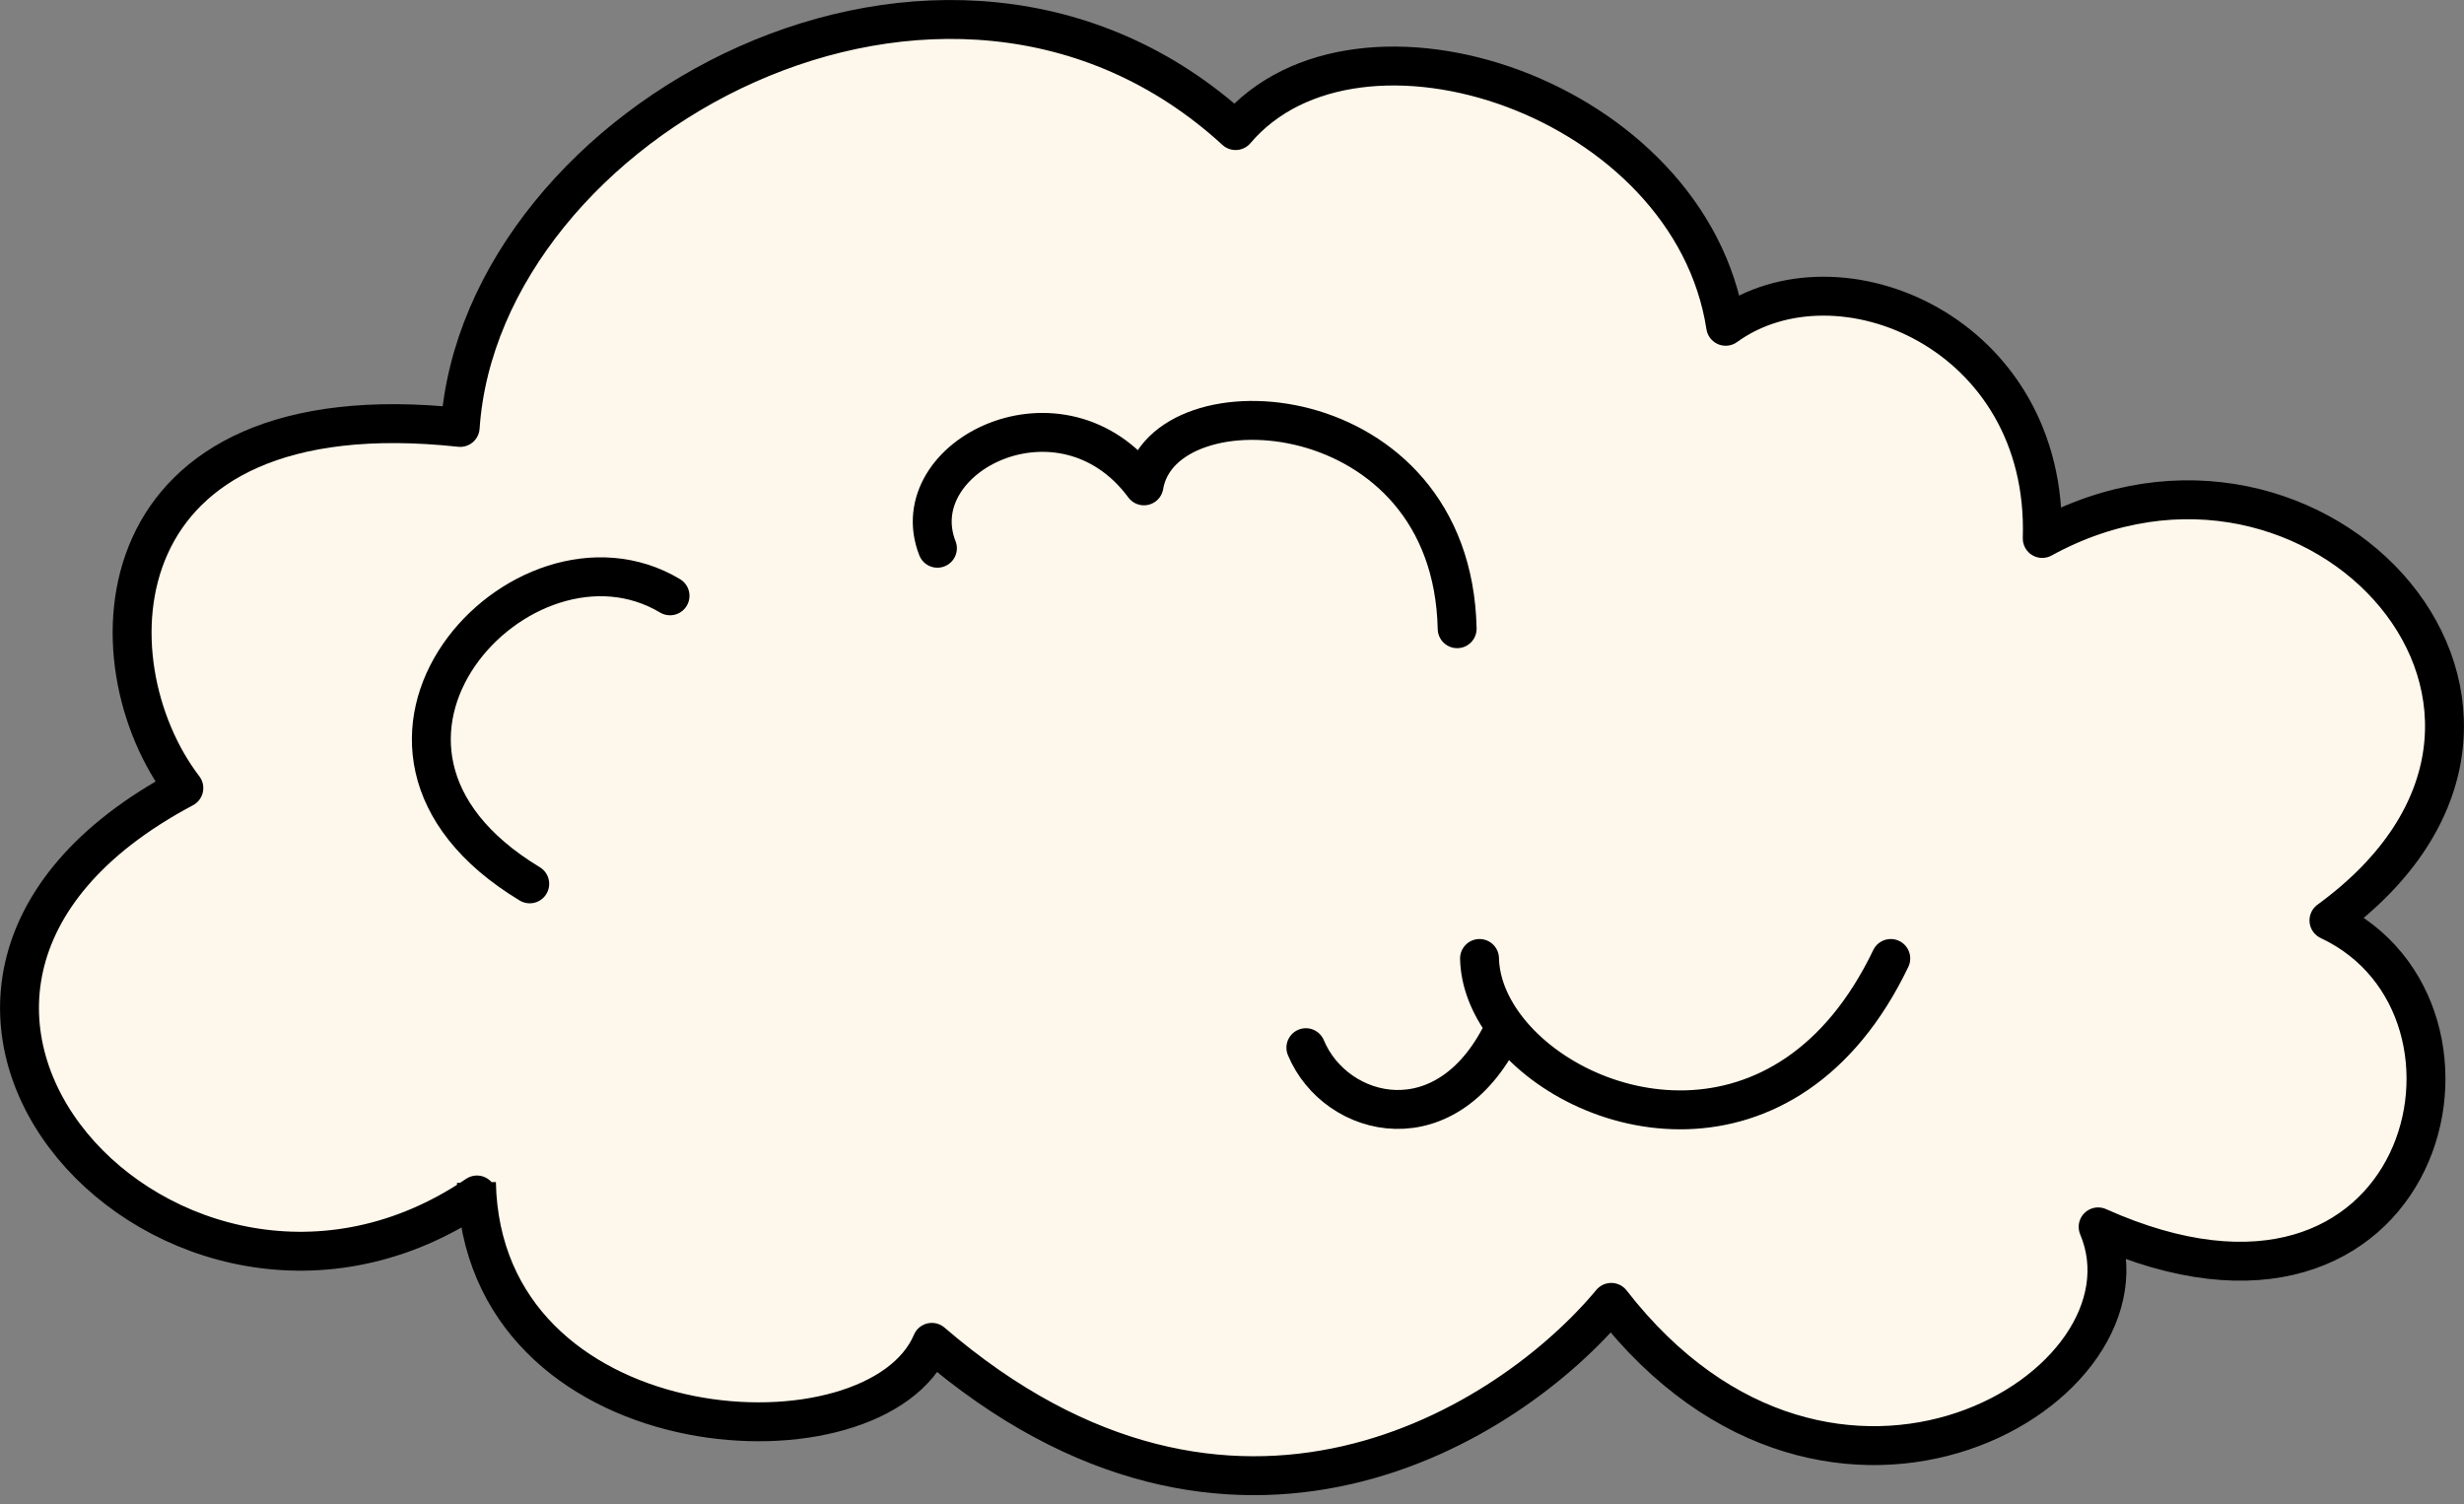<svg width="190" height="116" viewBox="0 0 190 116" fill="none" xmlns="http://www.w3.org/2000/svg">
<rect x="0" y="0" width="190" height="116" fill="#808080" stroke="none"/>
<g id="CLOUD">
<g id="Vector 54">
<path d="M95.278 10.069C72.885 -10.433 37.089 9.327 35.485 32.959C7.538 29.945 6.748 51.045 14.176 60.769C-15.654 76.614 13.51 107.964 36.779 92.147C38.127 112.124 67.567 113.625 71.855 103.511C95.097 123.513 116.465 109.79 124.244 100.429C141.261 122.348 166.982 106.936 161.788 94.607C187.026 105.909 194.168 77.825 179.586 70.975C201.492 54.994 178.703 29.876 157.478 41.521C157.981 25.629 141.714 18.896 133.068 25.16C130.346 7.506 104.698 -1.036 95.278 10.069Z" fill="#FEF7EB"/>
<path d="M36.737 91.182C36.744 91.508 36.758 91.83 36.779 92.147M36.779 92.147C38.127 112.124 67.567 113.625 71.855 103.511C95.097 123.513 116.465 109.79 124.244 100.429C141.261 122.348 166.982 106.936 161.788 94.607C187.026 105.909 194.168 77.825 179.586 70.975C201.492 54.994 178.703 29.876 157.478 41.521C157.981 25.629 141.714 18.896 133.068 25.16C130.346 7.506 104.698 -1.036 95.278 10.069C72.885 -10.433 37.089 9.327 35.485 32.959C7.538 29.945 6.748 51.045 14.176 60.769C-15.654 76.614 13.51 107.964 36.779 92.147Z" stroke="black" stroke-width="3" stroke-linejoin="round"/>
</g>
<path id="Vector 55" d="M72.285 42.276C69.507 35.187 81.884 28.937 88.212 37.465C89.643 28.965 111.971 30.29 112.362 48.481" stroke="black" stroke-width="3" stroke-linecap="round" stroke-linejoin="round"/>
<path id="Vector 56" d="M51.666 45.945C40.303 39.155 23.23 57.512 40.848 68.155M114.087 73.91C114.126 75.71 114.849 77.51 116.066 79.139M145.799 73.91C137.833 90.53 121.685 86.659 116.066 79.139M100.697 80.788C102.992 86.306 111.739 88.517 116.066 79.139" stroke="black" stroke-width="3" stroke-linecap="round" stroke-linejoin="round"/>
</g>
</svg>
